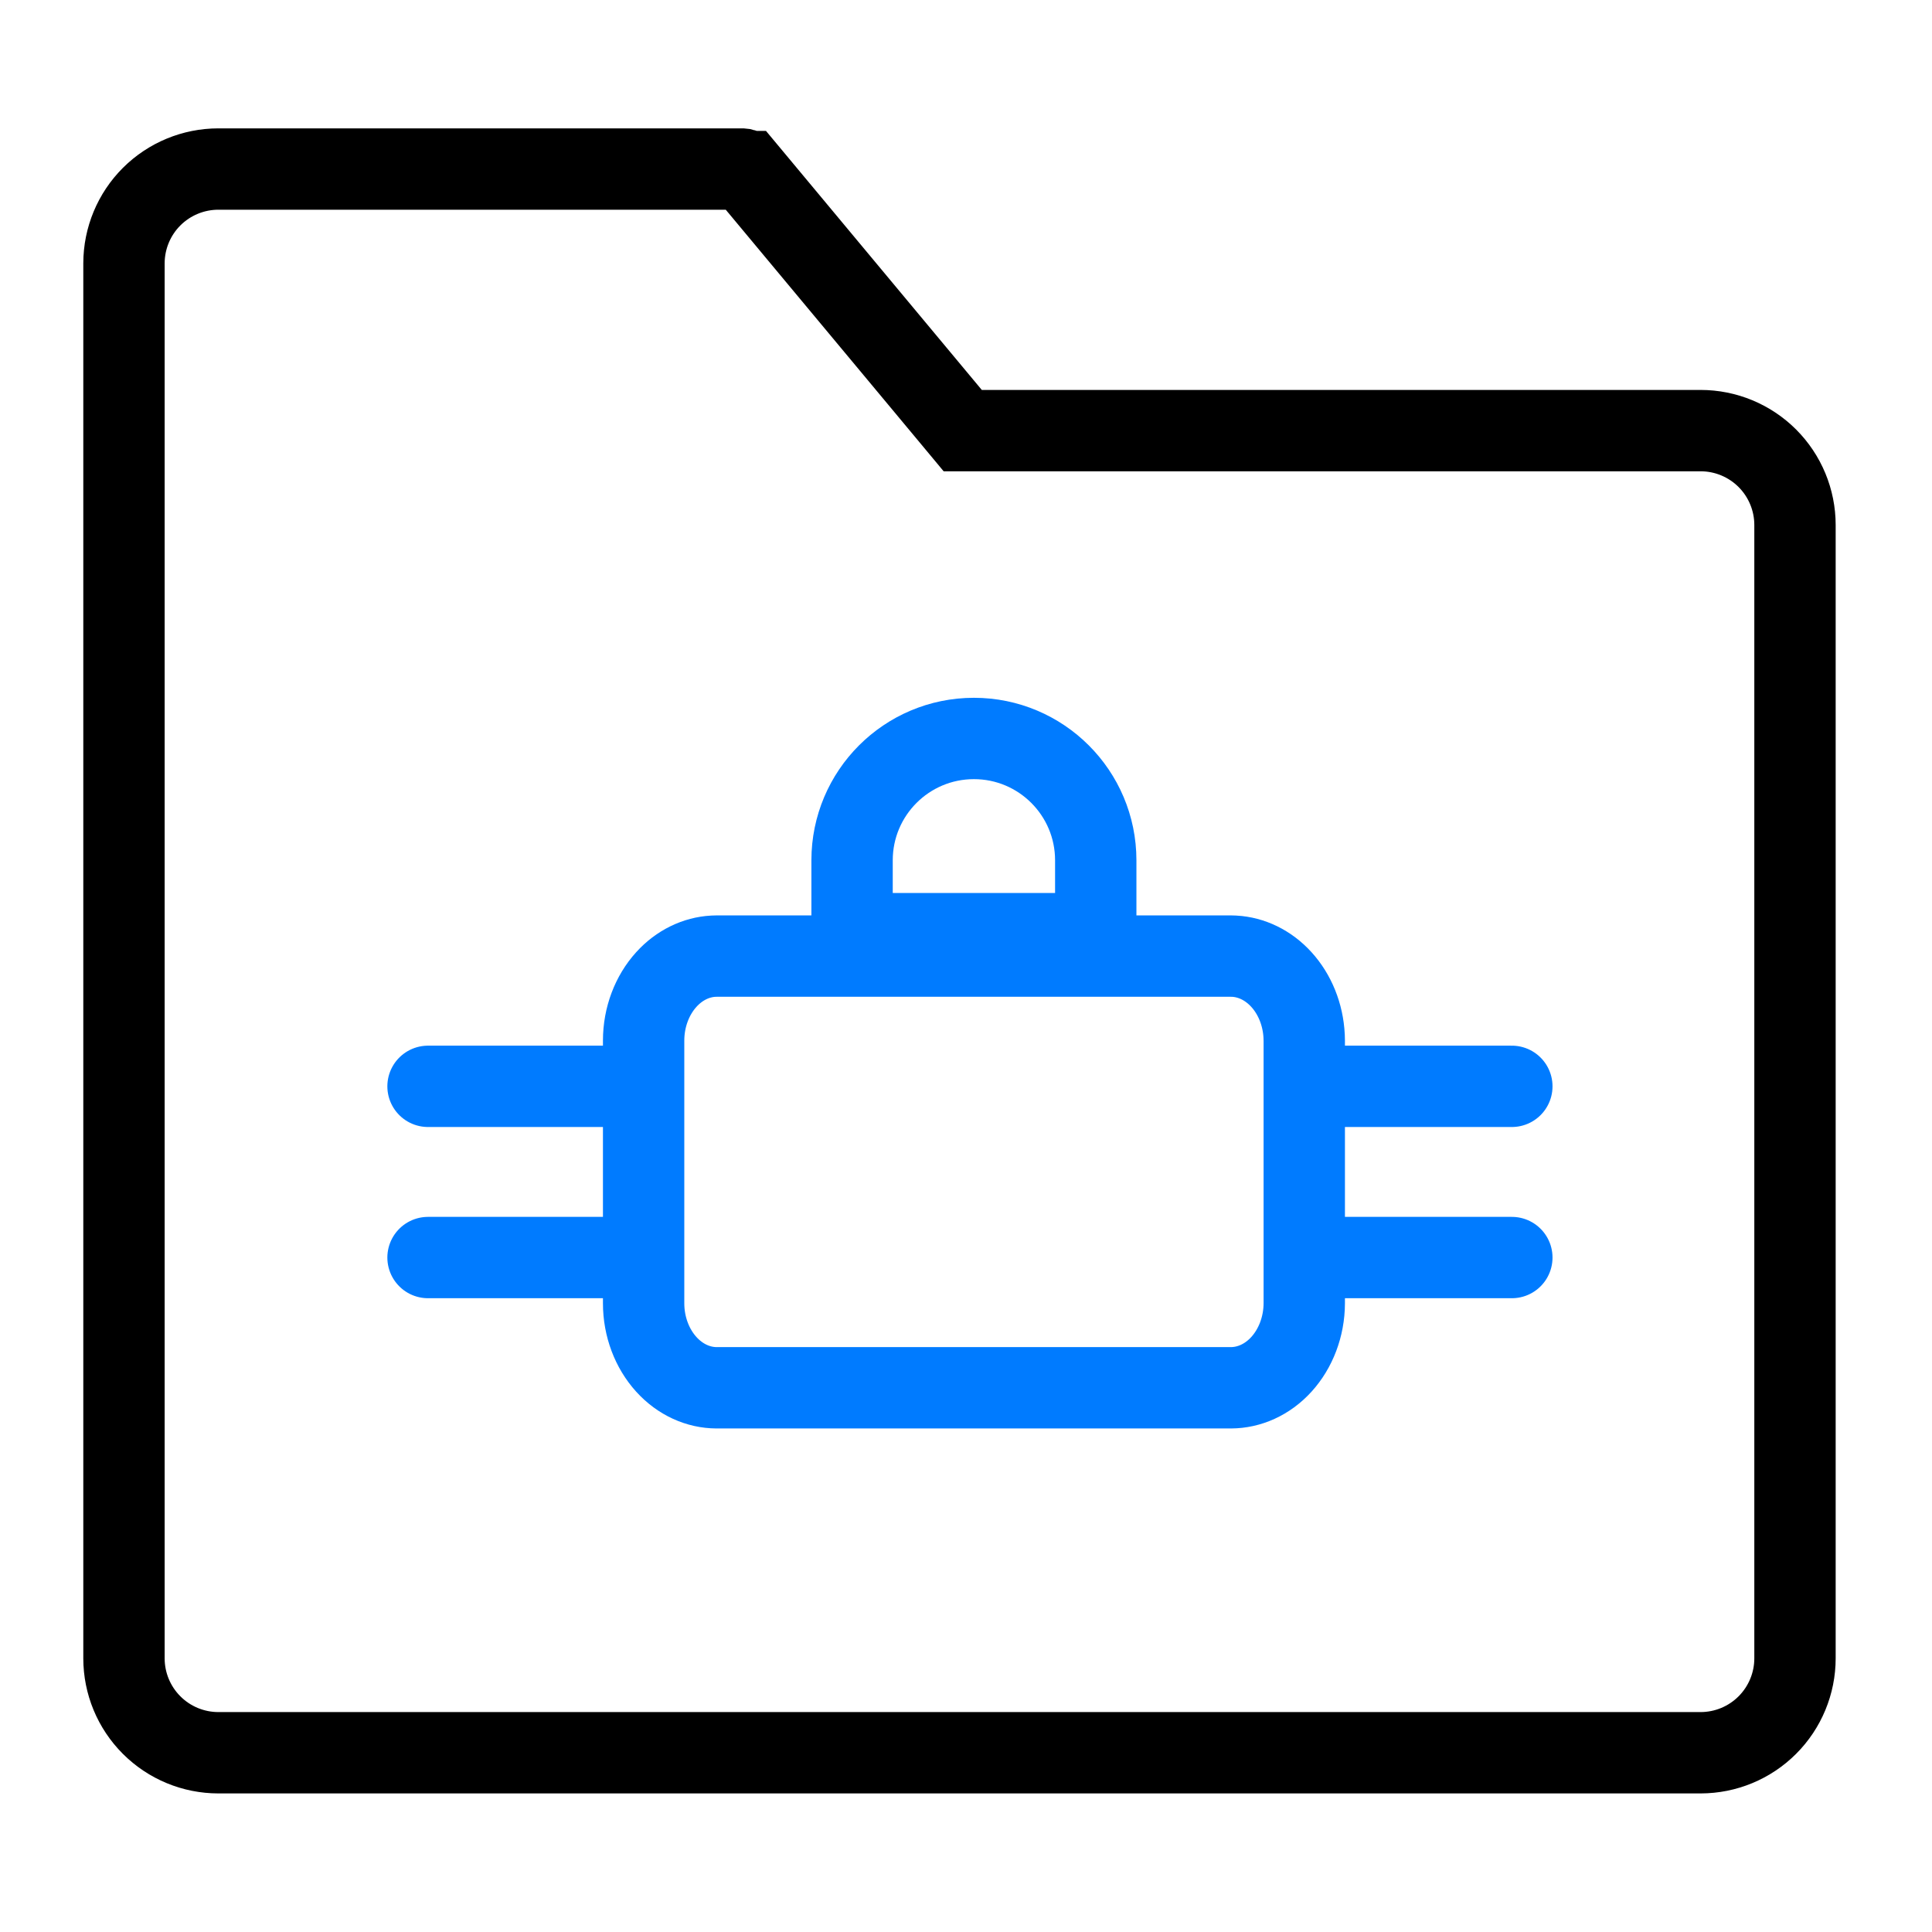 <svg width="95" height="95" viewBox="0 0 95 95" fill="none" xmlns="http://www.w3.org/2000/svg">
<path d="M10.739 8.312H36.46L36.536 8.32C36.56 8.326 36.585 8.334 36.608 8.345C36.654 8.366 36.695 8.398 36.728 8.438H36.729L46.74 20.454L47.339 21.174H83.621C84.852 21.174 86.032 21.663 86.903 22.533C87.773 23.404 88.263 24.585 88.263 25.816V81.543C88.263 82.774 87.773 83.956 86.903 84.826C86.032 85.697 84.852 86.185 83.621 86.186H10.739C9.508 86.186 8.326 85.697 7.456 84.826C6.585 83.956 6.096 82.774 6.096 81.543V12.943C6.099 11.714 6.589 10.535 7.459 9.667C8.33 8.799 9.509 8.312 10.739 8.312Z" stroke="black" stroke-width="4"/>
<path d="M60.529 47.013L60.696 47.018C61.531 47.065 62.359 47.452 63.009 48.166C63.664 48.886 64.076 49.879 64.127 50.957L64.133 51.173V64.085C64.129 65.243 63.706 66.32 63.009 67.087C62.316 67.849 61.419 68.237 60.529 68.24H35.235C34.348 68.237 33.454 67.849 32.764 67.088C32.068 66.32 31.648 65.243 31.648 64.085V51.168C31.648 50.01 32.068 48.933 32.764 48.165C33.411 47.451 34.237 47.065 35.069 47.018L35.235 47.013H60.529Z" stroke="#007BFF" stroke-width="4"/>
<path d="M30.617 53.417H21.047" stroke="#007BFF" stroke-width="4" stroke-linecap="round"/>
<path d="M30.617 61.836H21.047" stroke="#007BFF" stroke-width="4" stroke-linecap="round"/>
<path d="M74.34 53.417H64.769" stroke="#007BFF" stroke-width="4" stroke-linecap="round"/>
<path d="M74.34 61.836H64.769" stroke="#007BFF" stroke-width="4" stroke-linecap="round"/>
<path d="M47.889 36.312C51.197 36.312 53.88 38.994 53.88 42.303V45.911H41.898V42.303C41.899 38.995 44.58 36.313 47.889 36.312Z" stroke="#007BFF" stroke-width="4"/>
</svg>
